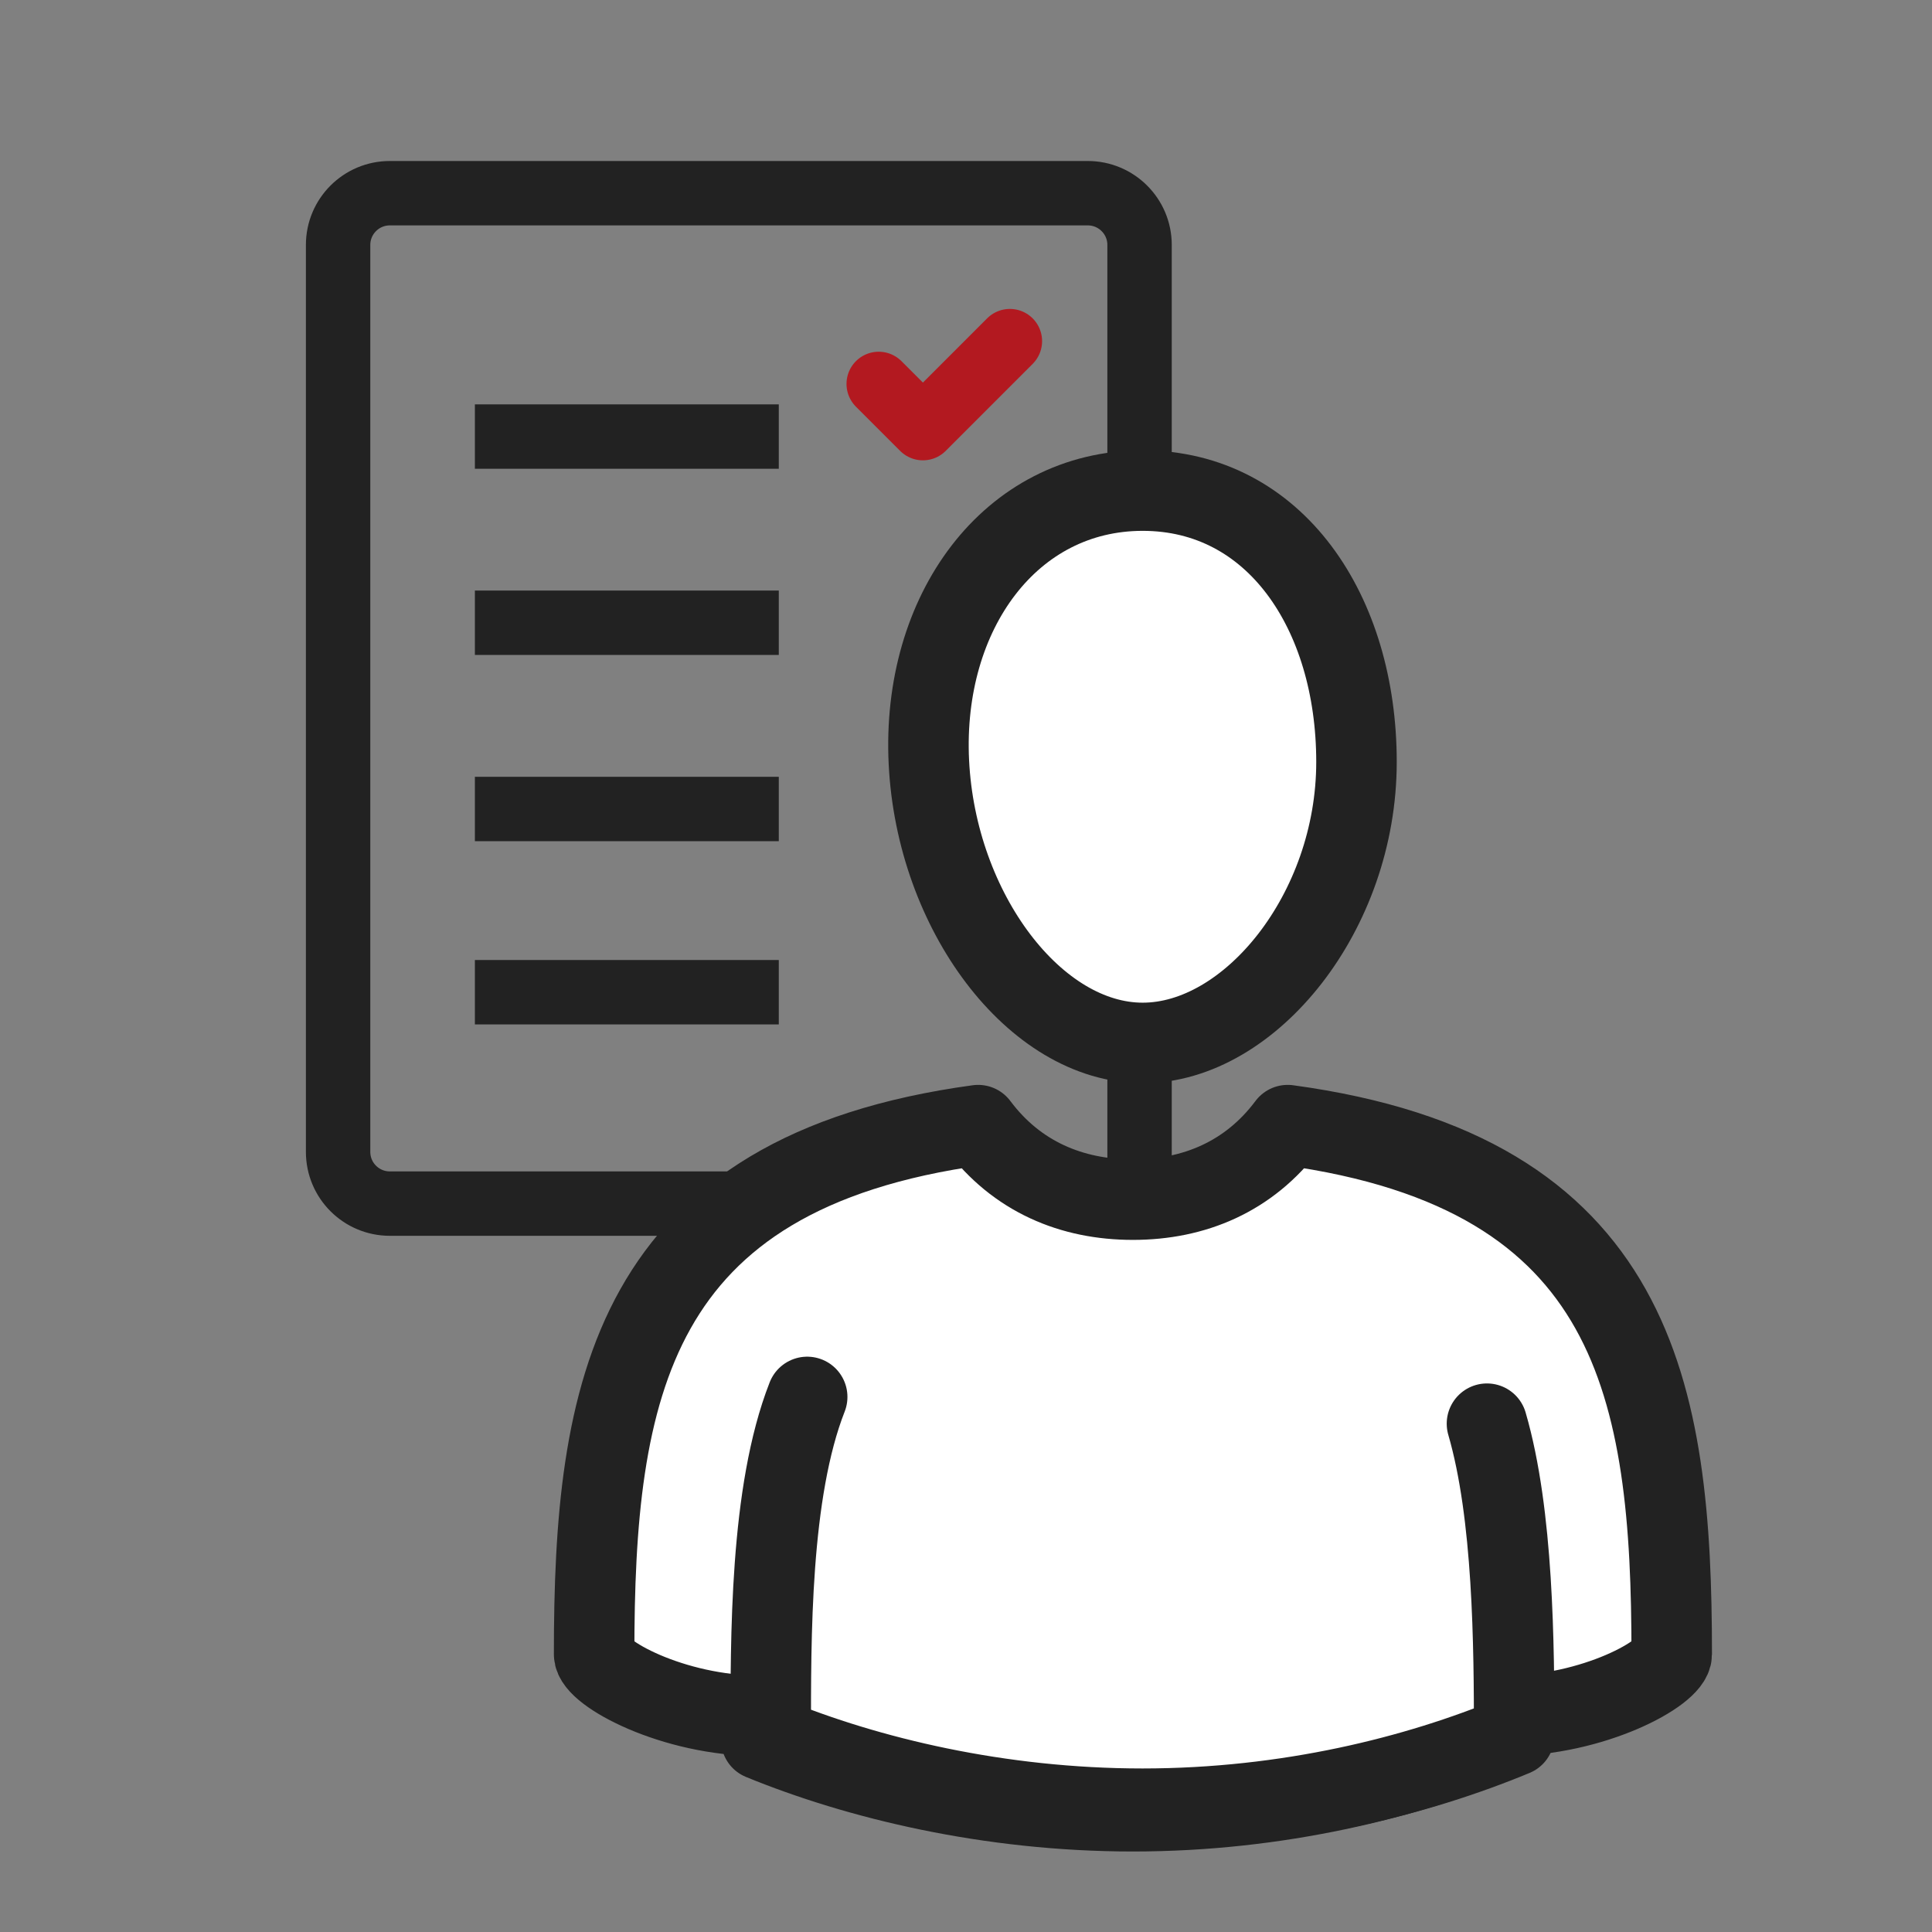 <svg width="60" height="60" viewBox="0 0 60 60" xmlns="http://www.w3.org/2000/svg">
    <rect x="0" y="0" width="60" height="60" fill="#808080" stroke="none"/>
    <g fill="none" fill-rule="evenodd">
        <path opacity=".473" d="M0 0h60v60H0z"/>
        <path d="M35.39 37.165V7.606C35.39 6.72 34.67 6 33.782 6H12.106c-.887 0-1.606.72-1.606 1.606v28.168c0 .887.72 1.605 1.606 1.605h16.272l7.011-.214z" stroke="#222" stroke-width="2" stroke-linecap="round" stroke-linejoin="round"/>
        <path fill="#FFF" d="M14.748 13.558h9.438"/>
        <path stroke="#222" stroke-width="2" d="M14.748 13.558h9.438"/>
        <path fill="#FFF" d="M14.748 19.34h9.438"/>
        <path stroke="#222" stroke-width="2" d="M14.748 19.34h9.438"/>
        <path fill="#FFF" d="M14.748 25.124h9.438"/>
        <path stroke="#222" stroke-width="2" d="M14.748 25.124h9.438"/>
        <path stroke="#B31920" stroke-width="2" stroke-linecap="round" stroke-linejoin="round" d="m31.363 10.594-2.701 2.702-1.373-1.373"/>
        <path fill="#FFF" d="M14.748 30.814h9.438"/>
        <path stroke="#222" stroke-width="2" d="M14.748 30.814h9.438"/>
        <path d="M39.99 34.942c-1.198 1.602-2.905 2.314-4.807 2.314-1.9 0-3.607-.711-4.806-2.314-10.824 1.475-11.926 8.269-11.926 16.433 0 .572 2.427 1.913 5.166 1.913l.024-.045v.785c2.999 1.23 7.078 2.222 11.543 2.222 4.52 0 8.533-1.016 11.544-2.266l-.001-.744.023.048c2.74 0 5.167-1.341 5.167-1.913 0-8.166-1.09-14.96-11.926-16.433" fill="#FFF"/>
        <path d="M39.99 34.942c-1.198 1.602-2.905 2.314-4.807 2.314-1.9 0-3.607-.711-4.806-2.314-10.824 1.475-11.926 8.269-11.926 16.433 0 .572 2.427 1.913 5.166 1.913l.024-.045v.785c2.999 1.23 7.078 2.222 11.543 2.222 4.52 0 8.533-1.016 11.544-2.266l-.001-.744.023.048c2.74 0 5.167-1.341 5.167-1.913 0-8.166-1.09-14.96-11.926-16.433z" stroke="#222" stroke-width="2.5" stroke-linecap="round" stroke-linejoin="round"/>
        <path d="M42.127 23.664c0 4.654-3.298 8.725-6.64 8.725-3.341 0-6.415-4.076-6.64-8.725-.226-4.65 2.533-8.428 6.64-8.428 4.107 0 6.64 3.773 6.64 8.428" fill="#FFF"/>
        <path d="M42.127 23.664c0 4.654-3.298 8.725-6.64 8.725-3.341 0-6.415-4.076-6.64-8.725-.226-4.65 2.533-8.428 6.64-8.428 4.107 0 6.64 3.773 6.64 8.428z" stroke="#222" stroke-width="2.5" stroke-linecap="round" stroke-linejoin="round"/>
        <g>
            <path d="M25.068 43.383c-1.162 2.961-1.132 7.467-1.132 10.567 3 1.23 7.08 2.221 11.545 2.221 4.519 0 8.533-1.016 11.543-2.266 0-2.816-.024-6.873-.845-9.691" fill="#FFF"/>
            <path d="M25.068 43.383c-1.162 2.961-1.132 7.467-1.132 10.567 3 1.23 7.08 2.221 11.545 2.221 4.519 0 8.533-1.016 11.543-2.266 0-2.816-.024-6.873-.845-9.691" stroke="#222" stroke-width="2.5" stroke-linecap="round" stroke-linejoin="round"/>
        </g>
    </g>
</svg>
